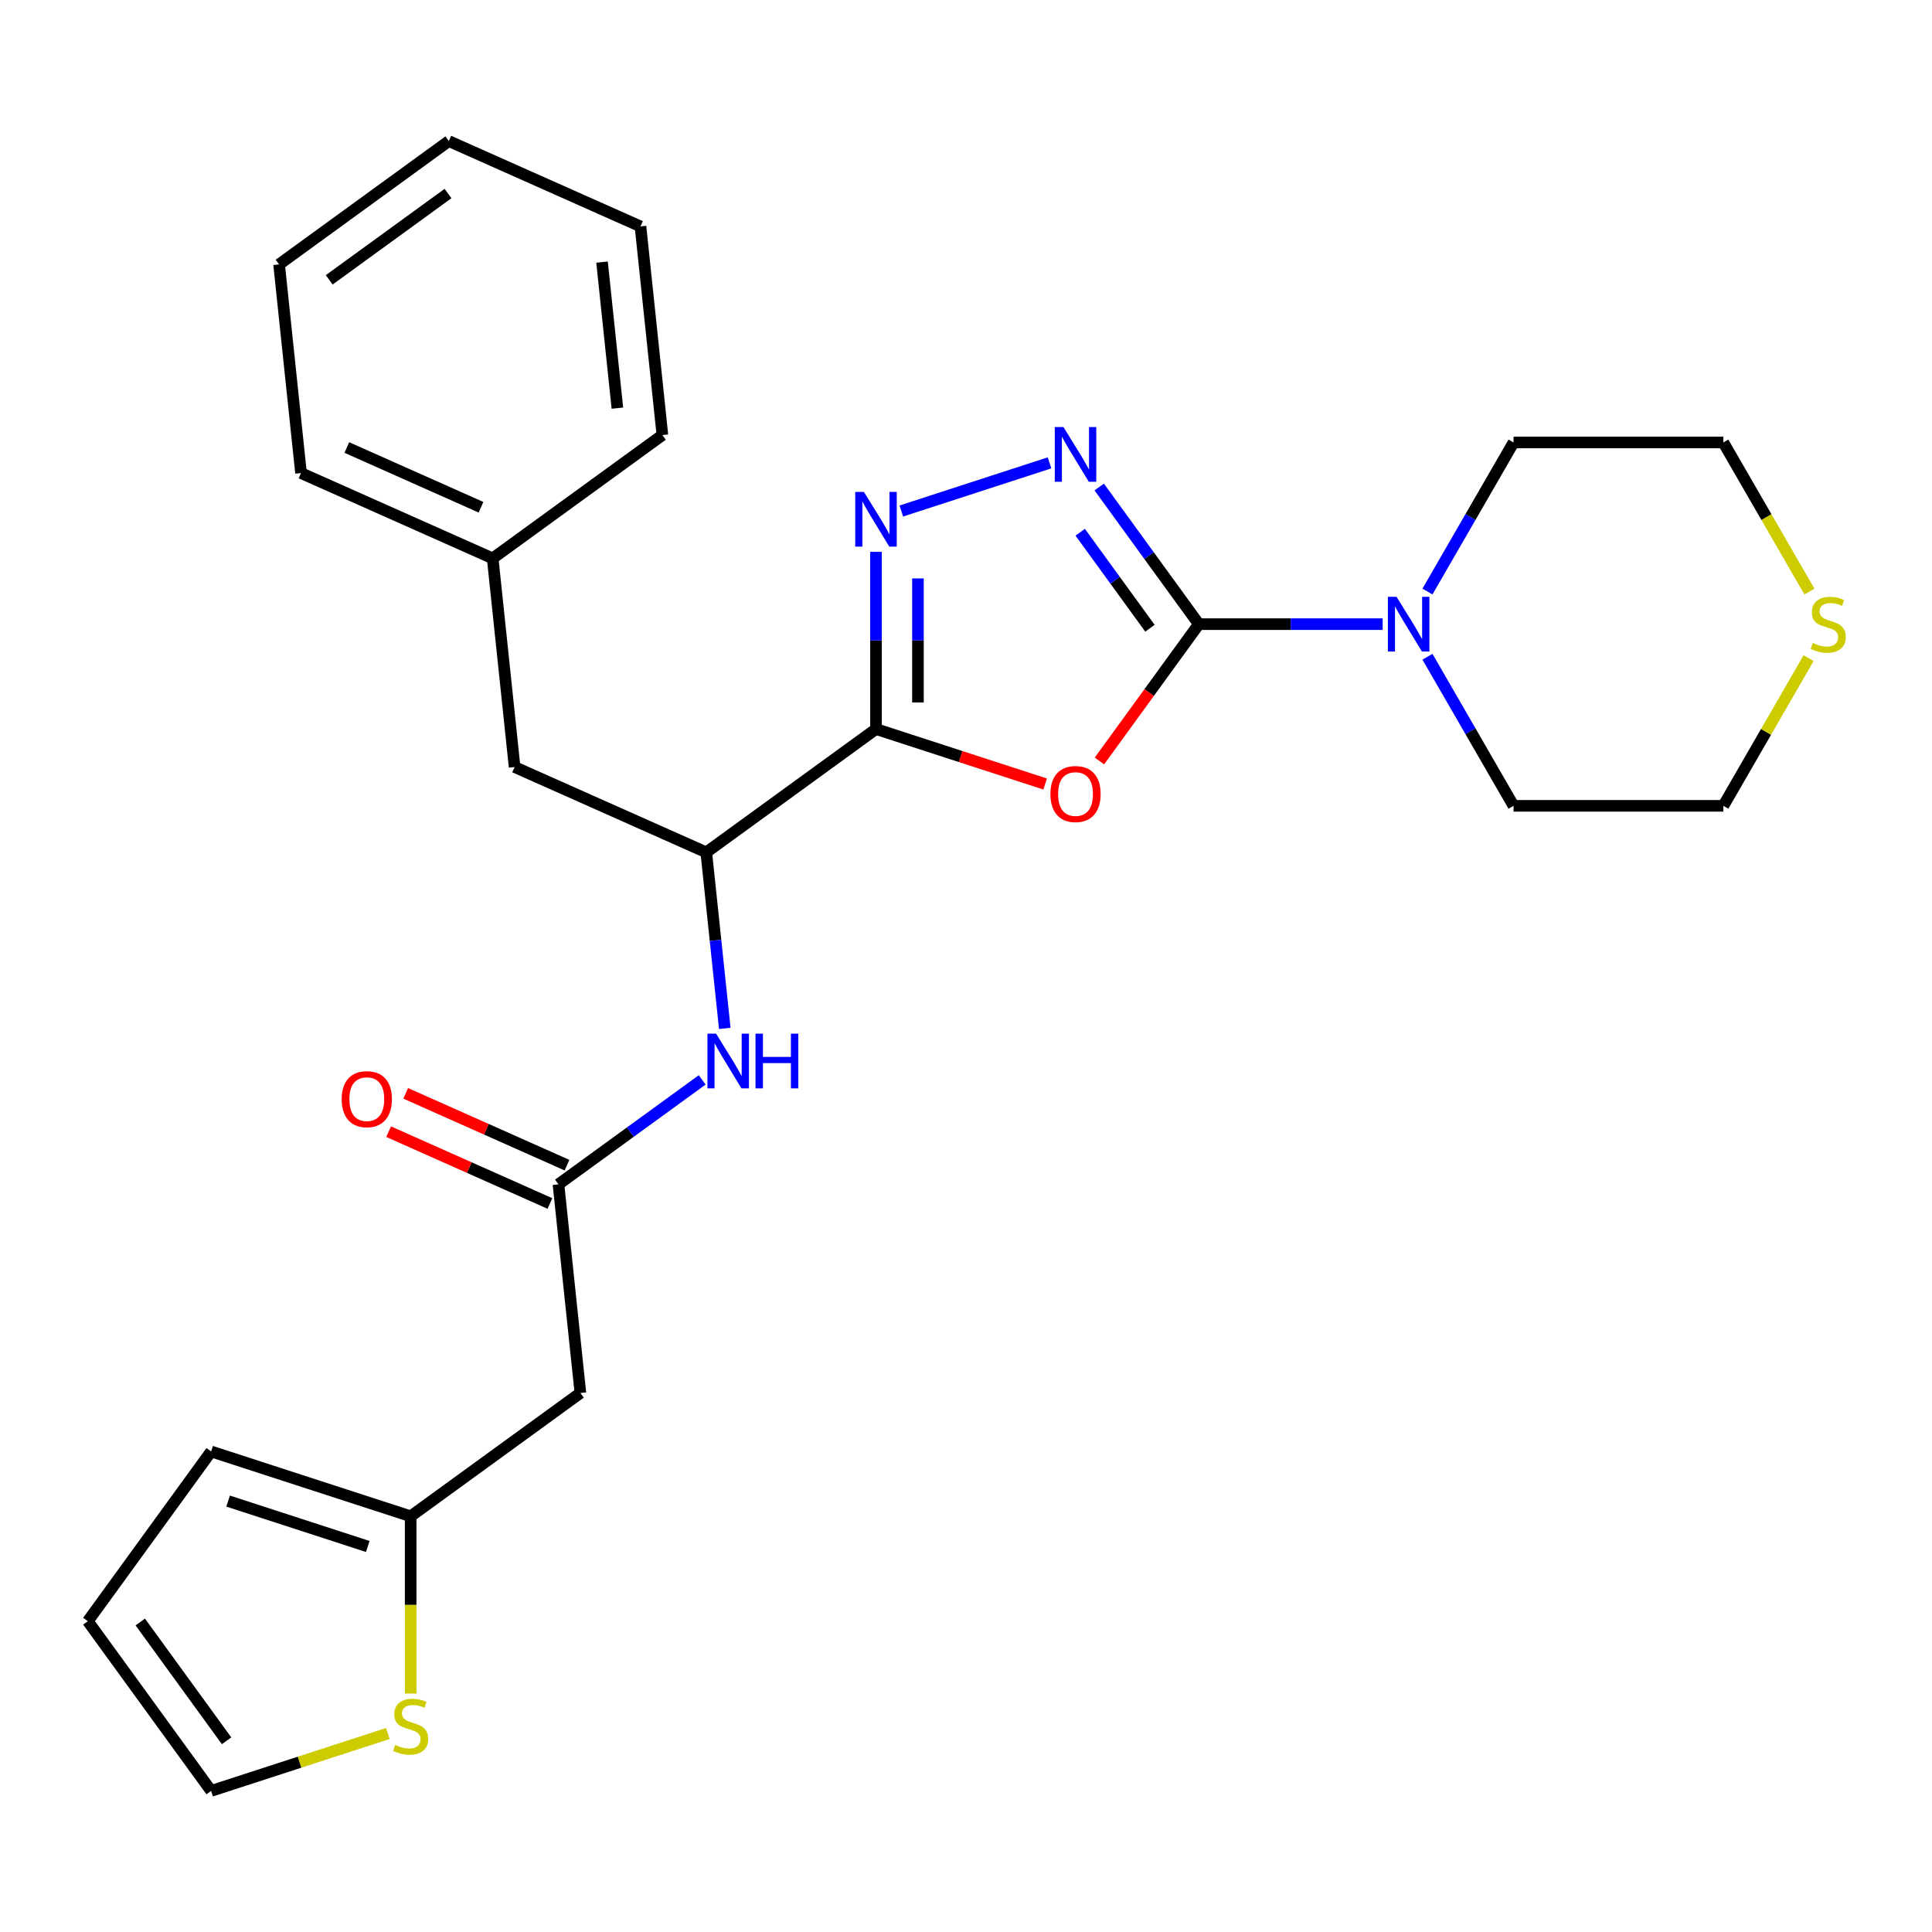 <?xml version='1.0' encoding='iso-8859-1'?>
<svg version='1.1' baseProfile='full'
              xmlns='http://www.w3.org/2000/svg'
                      xmlns:rdkit='http://www.rdkit.org/xml'
                      xmlns:xlink='http://www.w3.org/1999/xlink'
                  xml:space='preserve'
width='1000px' height='1000px' viewBox='0 0 1000 1000'>
<!-- END OF HEADER -->
<rect style='opacity:1.0;fill:#FFFFFF;stroke:none' width='1000' height='1000' x='0' y='0'> </rect>
<path class='bond-0' d='M 620.518,323.056 L 594.792,358.465' style='fill:none;fill-rule:evenodd;stroke:#000000;stroke-width:6px;stroke-linecap:butt;stroke-linejoin:miter;stroke-opacity:1' />
<path class='bond-0' d='M 594.792,358.465 L 569.066,393.874' style='fill:none;fill-rule:evenodd;stroke:#FF0000;stroke-width:6px;stroke-linecap:butt;stroke-linejoin:miter;stroke-opacity:1' />
<path class='bond-2' d='M 620.518,323.056 L 594.734,287.568' style='fill:none;fill-rule:evenodd;stroke:#000000;stroke-width:6px;stroke-linecap:butt;stroke-linejoin:miter;stroke-opacity:1' />
<path class='bond-2' d='M 594.734,287.568 L 568.95,252.079' style='fill:none;fill-rule:evenodd;stroke:#0000FF;stroke-width:6px;stroke-linecap:butt;stroke-linejoin:miter;stroke-opacity:1' />
<path class='bond-2' d='M 595.213,325.175 L 577.164,300.333' style='fill:none;fill-rule:evenodd;stroke:#000000;stroke-width:6px;stroke-linecap:butt;stroke-linejoin:miter;stroke-opacity:1' />
<path class='bond-2' d='M 577.164,300.333 L 559.115,275.491' style='fill:none;fill-rule:evenodd;stroke:#0000FF;stroke-width:6px;stroke-linecap:butt;stroke-linejoin:miter;stroke-opacity:1' />
<path class='bond-4' d='M 620.518,323.056 L 668.086,323.056' style='fill:none;fill-rule:evenodd;stroke:#000000;stroke-width:6px;stroke-linecap:butt;stroke-linejoin:miter;stroke-opacity:1' />
<path class='bond-4' d='M 668.086,323.056 L 715.655,323.056' style='fill:none;fill-rule:evenodd;stroke:#0000FF;stroke-width:6px;stroke-linecap:butt;stroke-linejoin:miter;stroke-opacity:1' />
<path class='bond-1' d='M 540.975,405.802 L 497.194,391.577' style='fill:none;fill-rule:evenodd;stroke:#FF0000;stroke-width:6px;stroke-linecap:butt;stroke-linejoin:miter;stroke-opacity:1' />
<path class='bond-1' d='M 497.194,391.577 L 453.414,377.352' style='fill:none;fill-rule:evenodd;stroke:#000000;stroke-width:6px;stroke-linecap:butt;stroke-linejoin:miter;stroke-opacity:1' />
<path class='bond-5' d='M 453.414,377.352 L 365.562,441.18' style='fill:none;fill-rule:evenodd;stroke:#000000;stroke-width:6px;stroke-linecap:butt;stroke-linejoin:miter;stroke-opacity:1' />
<path class='bond-27' d='M 453.414,377.352 L 453.414,331.494' style='fill:none;fill-rule:evenodd;stroke:#000000;stroke-width:6px;stroke-linecap:butt;stroke-linejoin:miter;stroke-opacity:1' />
<path class='bond-27' d='M 453.414,331.494 L 453.414,285.635' style='fill:none;fill-rule:evenodd;stroke:#0000FF;stroke-width:6px;stroke-linecap:butt;stroke-linejoin:miter;stroke-opacity:1' />
<path class='bond-27' d='M 475.132,363.594 L 475.132,331.494' style='fill:none;fill-rule:evenodd;stroke:#000000;stroke-width:6px;stroke-linecap:butt;stroke-linejoin:miter;stroke-opacity:1' />
<path class='bond-27' d='M 475.132,331.494 L 475.132,299.393' style='fill:none;fill-rule:evenodd;stroke:#0000FF;stroke-width:6px;stroke-linecap:butt;stroke-linejoin:miter;stroke-opacity:1' />
<path class='bond-3' d='M 543.235,239.576 L 466.515,264.504' style='fill:none;fill-rule:evenodd;stroke:#0000FF;stroke-width:6px;stroke-linecap:butt;stroke-linejoin:miter;stroke-opacity:1' />
<path class='bond-18' d='M 738.852,306.181 L 761.128,267.597' style='fill:none;fill-rule:evenodd;stroke:#0000FF;stroke-width:6px;stroke-linecap:butt;stroke-linejoin:miter;stroke-opacity:1' />
<path class='bond-18' d='M 761.128,267.597 L 783.405,229.014' style='fill:none;fill-rule:evenodd;stroke:#000000;stroke-width:6px;stroke-linecap:butt;stroke-linejoin:miter;stroke-opacity:1' />
<path class='bond-19' d='M 738.852,339.931 L 761.128,378.515' style='fill:none;fill-rule:evenodd;stroke:#0000FF;stroke-width:6px;stroke-linecap:butt;stroke-linejoin:miter;stroke-opacity:1' />
<path class='bond-19' d='M 761.128,378.515 L 783.405,417.099' style='fill:none;fill-rule:evenodd;stroke:#000000;stroke-width:6px;stroke-linecap:butt;stroke-linejoin:miter;stroke-opacity:1' />
<path class='bond-7' d='M 365.562,441.18 L 370.35,486.741' style='fill:none;fill-rule:evenodd;stroke:#000000;stroke-width:6px;stroke-linecap:butt;stroke-linejoin:miter;stroke-opacity:1' />
<path class='bond-7' d='M 370.35,486.741 L 375.139,532.302' style='fill:none;fill-rule:evenodd;stroke:#0000FF;stroke-width:6px;stroke-linecap:butt;stroke-linejoin:miter;stroke-opacity:1' />
<path class='bond-11' d='M 365.562,441.18 L 266.359,397.012' style='fill:none;fill-rule:evenodd;stroke:#000000;stroke-width:6px;stroke-linecap:butt;stroke-linejoin:miter;stroke-opacity:1' />
<path class='bond-6' d='M 289.06,613.005 L 326.259,585.978' style='fill:none;fill-rule:evenodd;stroke:#000000;stroke-width:6px;stroke-linecap:butt;stroke-linejoin:miter;stroke-opacity:1' />
<path class='bond-6' d='M 326.259,585.978 L 363.458,558.952' style='fill:none;fill-rule:evenodd;stroke:#0000FF;stroke-width:6px;stroke-linecap:butt;stroke-linejoin:miter;stroke-opacity:1' />
<path class='bond-8' d='M 289.06,613.005 L 300.411,721.001' style='fill:none;fill-rule:evenodd;stroke:#000000;stroke-width:6px;stroke-linecap:butt;stroke-linejoin:miter;stroke-opacity:1' />
<path class='bond-15' d='M 293.477,603.084 L 251.733,584.499' style='fill:none;fill-rule:evenodd;stroke:#000000;stroke-width:6px;stroke-linecap:butt;stroke-linejoin:miter;stroke-opacity:1' />
<path class='bond-15' d='M 251.733,584.499 L 209.989,565.913' style='fill:none;fill-rule:evenodd;stroke:#FF0000;stroke-width:6px;stroke-linecap:butt;stroke-linejoin:miter;stroke-opacity:1' />
<path class='bond-15' d='M 284.644,622.925 L 242.899,604.339' style='fill:none;fill-rule:evenodd;stroke:#000000;stroke-width:6px;stroke-linecap:butt;stroke-linejoin:miter;stroke-opacity:1' />
<path class='bond-15' d='M 242.899,604.339 L 201.155,585.754' style='fill:none;fill-rule:evenodd;stroke:#FF0000;stroke-width:6px;stroke-linecap:butt;stroke-linejoin:miter;stroke-opacity:1' />
<path class='bond-9' d='M 300.411,721.001 L 212.559,784.829' style='fill:none;fill-rule:evenodd;stroke:#000000;stroke-width:6px;stroke-linecap:butt;stroke-linejoin:miter;stroke-opacity:1' />
<path class='bond-10' d='M 212.559,784.829 L 212.559,830.707' style='fill:none;fill-rule:evenodd;stroke:#000000;stroke-width:6px;stroke-linecap:butt;stroke-linejoin:miter;stroke-opacity:1' />
<path class='bond-10' d='M 212.559,830.707 L 212.559,876.585' style='fill:none;fill-rule:evenodd;stroke:#CCCC00;stroke-width:6px;stroke-linecap:butt;stroke-linejoin:miter;stroke-opacity:1' />
<path class='bond-14' d='M 212.559,784.829 L 109.283,751.273' style='fill:none;fill-rule:evenodd;stroke:#000000;stroke-width:6px;stroke-linecap:butt;stroke-linejoin:miter;stroke-opacity:1' />
<path class='bond-14' d='M 190.356,800.451 L 118.063,776.961' style='fill:none;fill-rule:evenodd;stroke:#000000;stroke-width:6px;stroke-linecap:butt;stroke-linejoin:miter;stroke-opacity:1' />
<path class='bond-13' d='M 200.764,897.253 L 155.024,912.115' style='fill:none;fill-rule:evenodd;stroke:#CCCC00;stroke-width:6px;stroke-linecap:butt;stroke-linejoin:miter;stroke-opacity:1' />
<path class='bond-13' d='M 155.024,912.115 L 109.283,926.977' style='fill:none;fill-rule:evenodd;stroke:#000000;stroke-width:6px;stroke-linecap:butt;stroke-linejoin:miter;stroke-opacity:1' />
<path class='bond-17' d='M 266.359,397.012 L 255.008,289.016' style='fill:none;fill-rule:evenodd;stroke:#000000;stroke-width:6px;stroke-linecap:butt;stroke-linejoin:miter;stroke-opacity:1' />
<path class='bond-12' d='M 936.133,340.651 L 914.065,378.875' style='fill:none;fill-rule:evenodd;stroke:#CCCC00;stroke-width:6px;stroke-linecap:butt;stroke-linejoin:miter;stroke-opacity:1' />
<path class='bond-12' d='M 914.065,378.875 L 891.996,417.099' style='fill:none;fill-rule:evenodd;stroke:#000000;stroke-width:6px;stroke-linecap:butt;stroke-linejoin:miter;stroke-opacity:1' />
<path class='bond-28' d='M 936.572,306.221 L 914.284,267.617' style='fill:none;fill-rule:evenodd;stroke:#CCCC00;stroke-width:6px;stroke-linecap:butt;stroke-linejoin:miter;stroke-opacity:1' />
<path class='bond-28' d='M 914.284,267.617 L 891.996,229.014' style='fill:none;fill-rule:evenodd;stroke:#000000;stroke-width:6px;stroke-linecap:butt;stroke-linejoin:miter;stroke-opacity:1' />
<path class='bond-30' d='M 109.283,926.977 L 45.455,839.125' style='fill:none;fill-rule:evenodd;stroke:#000000;stroke-width:6px;stroke-linecap:butt;stroke-linejoin:miter;stroke-opacity:1' />
<path class='bond-30' d='M 117.279,901.033 L 72.599,839.537' style='fill:none;fill-rule:evenodd;stroke:#000000;stroke-width:6px;stroke-linecap:butt;stroke-linejoin:miter;stroke-opacity:1' />
<path class='bond-16' d='M 109.283,751.273 L 45.455,839.125' style='fill:none;fill-rule:evenodd;stroke:#000000;stroke-width:6px;stroke-linecap:butt;stroke-linejoin:miter;stroke-opacity:1' />
<path class='bond-22' d='M 255.008,289.016 L 155.805,244.848' style='fill:none;fill-rule:evenodd;stroke:#000000;stroke-width:6px;stroke-linecap:butt;stroke-linejoin:miter;stroke-opacity:1' />
<path class='bond-22' d='M 248.961,262.55 L 179.519,231.632' style='fill:none;fill-rule:evenodd;stroke:#000000;stroke-width:6px;stroke-linecap:butt;stroke-linejoin:miter;stroke-opacity:1' />
<path class='bond-23' d='M 255.008,289.016 L 342.86,225.188' style='fill:none;fill-rule:evenodd;stroke:#000000;stroke-width:6px;stroke-linecap:butt;stroke-linejoin:miter;stroke-opacity:1' />
<path class='bond-21' d='M 783.405,229.014 L 891.996,229.014' style='fill:none;fill-rule:evenodd;stroke:#000000;stroke-width:6px;stroke-linecap:butt;stroke-linejoin:miter;stroke-opacity:1' />
<path class='bond-20' d='M 783.405,417.099 L 891.996,417.099' style='fill:none;fill-rule:evenodd;stroke:#000000;stroke-width:6px;stroke-linecap:butt;stroke-linejoin:miter;stroke-opacity:1' />
<path class='bond-25' d='M 155.805,244.848 L 144.454,136.852' style='fill:none;fill-rule:evenodd;stroke:#000000;stroke-width:6px;stroke-linecap:butt;stroke-linejoin:miter;stroke-opacity:1' />
<path class='bond-24' d='M 342.86,225.188 L 331.509,117.191' style='fill:none;fill-rule:evenodd;stroke:#000000;stroke-width:6px;stroke-linecap:butt;stroke-linejoin:miter;stroke-opacity:1' />
<path class='bond-24' d='M 319.558,211.258 L 311.612,135.661' style='fill:none;fill-rule:evenodd;stroke:#000000;stroke-width:6px;stroke-linecap:butt;stroke-linejoin:miter;stroke-opacity:1' />
<path class='bond-26' d='M 331.509,117.191 L 232.306,73.023' style='fill:none;fill-rule:evenodd;stroke:#000000;stroke-width:6px;stroke-linecap:butt;stroke-linejoin:miter;stroke-opacity:1' />
<path class='bond-29' d='M 144.454,136.852 L 232.306,73.023' style='fill:none;fill-rule:evenodd;stroke:#000000;stroke-width:6px;stroke-linecap:butt;stroke-linejoin:miter;stroke-opacity:1' />
<path class='bond-29' d='M 170.397,144.848 L 231.894,100.168' style='fill:none;fill-rule:evenodd;stroke:#000000;stroke-width:6px;stroke-linecap:butt;stroke-linejoin:miter;stroke-opacity:1' />
<path  class='atom-1' d='M 543.69 410.988
Q 543.69 404.188, 547.05 400.388
Q 550.41 396.588, 556.69 396.588
Q 562.97 396.588, 566.33 400.388
Q 569.69 404.188, 569.69 410.988
Q 569.69 417.868, 566.29 421.788
Q 562.89 425.668, 556.69 425.668
Q 550.45 425.668, 547.05 421.788
Q 543.69 417.908, 543.69 410.988
M 556.69 422.468
Q 561.01 422.468, 563.33 419.588
Q 565.69 416.668, 565.69 410.988
Q 565.69 405.428, 563.33 402.628
Q 561.01 399.788, 556.69 399.788
Q 552.37 399.788, 550.01 402.588
Q 547.69 405.388, 547.69 410.988
Q 547.69 416.708, 550.01 419.588
Q 552.37 422.468, 556.69 422.468
' fill='#FF0000'/>
<path  class='atom-3' d='M 550.43 221.044
L 559.71 236.044
Q 560.63 237.524, 562.11 240.204
Q 563.59 242.884, 563.67 243.044
L 563.67 221.044
L 567.43 221.044
L 567.43 249.364
L 563.55 249.364
L 553.59 232.964
Q 552.43 231.044, 551.19 228.844
Q 549.99 226.644, 549.63 225.964
L 549.63 249.364
L 545.95 249.364
L 545.95 221.044
L 550.43 221.044
' fill='#0000FF'/>
<path  class='atom-4' d='M 447.154 254.601
L 456.434 269.601
Q 457.354 271.081, 458.834 273.761
Q 460.314 276.441, 460.394 276.601
L 460.394 254.601
L 464.154 254.601
L 464.154 282.921
L 460.274 282.921
L 450.314 266.521
Q 449.154 264.601, 447.914 262.401
Q 446.714 260.201, 446.354 259.521
L 446.354 282.921
L 442.674 282.921
L 442.674 254.601
L 447.154 254.601
' fill='#0000FF'/>
<path  class='atom-5' d='M 722.849 308.896
L 732.129 323.896
Q 733.049 325.376, 734.529 328.056
Q 736.009 330.736, 736.089 330.896
L 736.089 308.896
L 739.849 308.896
L 739.849 337.216
L 735.969 337.216
L 726.009 320.816
Q 724.849 318.896, 723.609 316.696
Q 722.409 314.496, 722.049 313.816
L 722.049 337.216
L 718.369 337.216
L 718.369 308.896
L 722.849 308.896
' fill='#0000FF'/>
<path  class='atom-8' d='M 370.652 535.016
L 379.932 550.016
Q 380.852 551.496, 382.332 554.176
Q 383.812 556.856, 383.892 557.016
L 383.892 535.016
L 387.652 535.016
L 387.652 563.336
L 383.772 563.336
L 373.812 546.936
Q 372.652 545.016, 371.412 542.816
Q 370.212 540.616, 369.852 539.936
L 369.852 563.336
L 366.172 563.336
L 366.172 535.016
L 370.652 535.016
' fill='#0000FF'/>
<path  class='atom-8' d='M 391.052 535.016
L 394.892 535.016
L 394.892 547.056
L 409.372 547.056
L 409.372 535.016
L 413.212 535.016
L 413.212 563.336
L 409.372 563.336
L 409.372 550.256
L 394.892 550.256
L 394.892 563.336
L 391.052 563.336
L 391.052 535.016
' fill='#0000FF'/>
<path  class='atom-11' d='M 204.559 903.14
Q 204.879 903.26, 206.199 903.82
Q 207.519 904.38, 208.959 904.74
Q 210.439 905.06, 211.879 905.06
Q 214.559 905.06, 216.119 903.78
Q 217.679 902.46, 217.679 900.18
Q 217.679 898.62, 216.879 897.66
Q 216.119 896.7, 214.919 896.18
Q 213.719 895.66, 211.719 895.06
Q 209.199 894.3, 207.679 893.58
Q 206.199 892.86, 205.119 891.34
Q 204.079 889.82, 204.079 887.26
Q 204.079 883.7, 206.479 881.5
Q 208.919 879.3, 213.719 879.3
Q 216.999 879.3, 220.719 880.86
L 219.799 883.94
Q 216.399 882.54, 213.839 882.54
Q 211.079 882.54, 209.559 883.7
Q 208.039 884.82, 208.079 886.78
Q 208.079 888.3, 208.839 889.22
Q 209.639 890.14, 210.759 890.66
Q 211.919 891.18, 213.839 891.78
Q 216.399 892.58, 217.919 893.38
Q 219.439 894.18, 220.519 895.82
Q 221.639 897.42, 221.639 900.18
Q 221.639 904.1, 218.999 906.22
Q 216.399 908.3, 212.039 908.3
Q 209.519 908.3, 207.599 907.74
Q 205.719 907.22, 203.479 906.3
L 204.559 903.14
' fill='#CCCC00'/>
<path  class='atom-13' d='M 938.292 332.776
Q 938.612 332.896, 939.932 333.456
Q 941.252 334.016, 942.692 334.376
Q 944.172 334.696, 945.612 334.696
Q 948.292 334.696, 949.852 333.416
Q 951.412 332.096, 951.412 329.816
Q 951.412 328.256, 950.612 327.296
Q 949.852 326.336, 948.652 325.816
Q 947.452 325.296, 945.452 324.696
Q 942.932 323.936, 941.412 323.216
Q 939.932 322.496, 938.852 320.976
Q 937.812 319.456, 937.812 316.896
Q 937.812 313.336, 940.212 311.136
Q 942.652 308.936, 947.452 308.936
Q 950.732 308.936, 954.452 310.496
L 953.532 313.576
Q 950.132 312.176, 947.572 312.176
Q 944.812 312.176, 943.292 313.336
Q 941.772 314.456, 941.812 316.416
Q 941.812 317.936, 942.572 318.856
Q 943.372 319.776, 944.492 320.296
Q 945.652 320.816, 947.572 321.416
Q 950.132 322.216, 951.652 323.016
Q 953.172 323.816, 954.252 325.456
Q 955.372 327.056, 955.372 329.816
Q 955.372 333.736, 952.732 335.856
Q 950.132 337.936, 945.772 337.936
Q 943.252 337.936, 941.332 337.376
Q 939.452 336.856, 937.212 335.936
L 938.292 332.776
' fill='#CCCC00'/>
<path  class='atom-16' d='M 176.857 568.917
Q 176.857 562.117, 180.217 558.317
Q 183.577 554.517, 189.857 554.517
Q 196.137 554.517, 199.497 558.317
Q 202.857 562.117, 202.857 568.917
Q 202.857 575.797, 199.457 579.717
Q 196.057 583.597, 189.857 583.597
Q 183.617 583.597, 180.217 579.717
Q 176.857 575.837, 176.857 568.917
M 189.857 580.397
Q 194.177 580.397, 196.497 577.517
Q 198.857 574.597, 198.857 568.917
Q 198.857 563.357, 196.497 560.557
Q 194.177 557.717, 189.857 557.717
Q 185.537 557.717, 183.177 560.517
Q 180.857 563.317, 180.857 568.917
Q 180.857 574.637, 183.177 577.517
Q 185.537 580.397, 189.857 580.397
' fill='#FF0000'/>
</svg>
